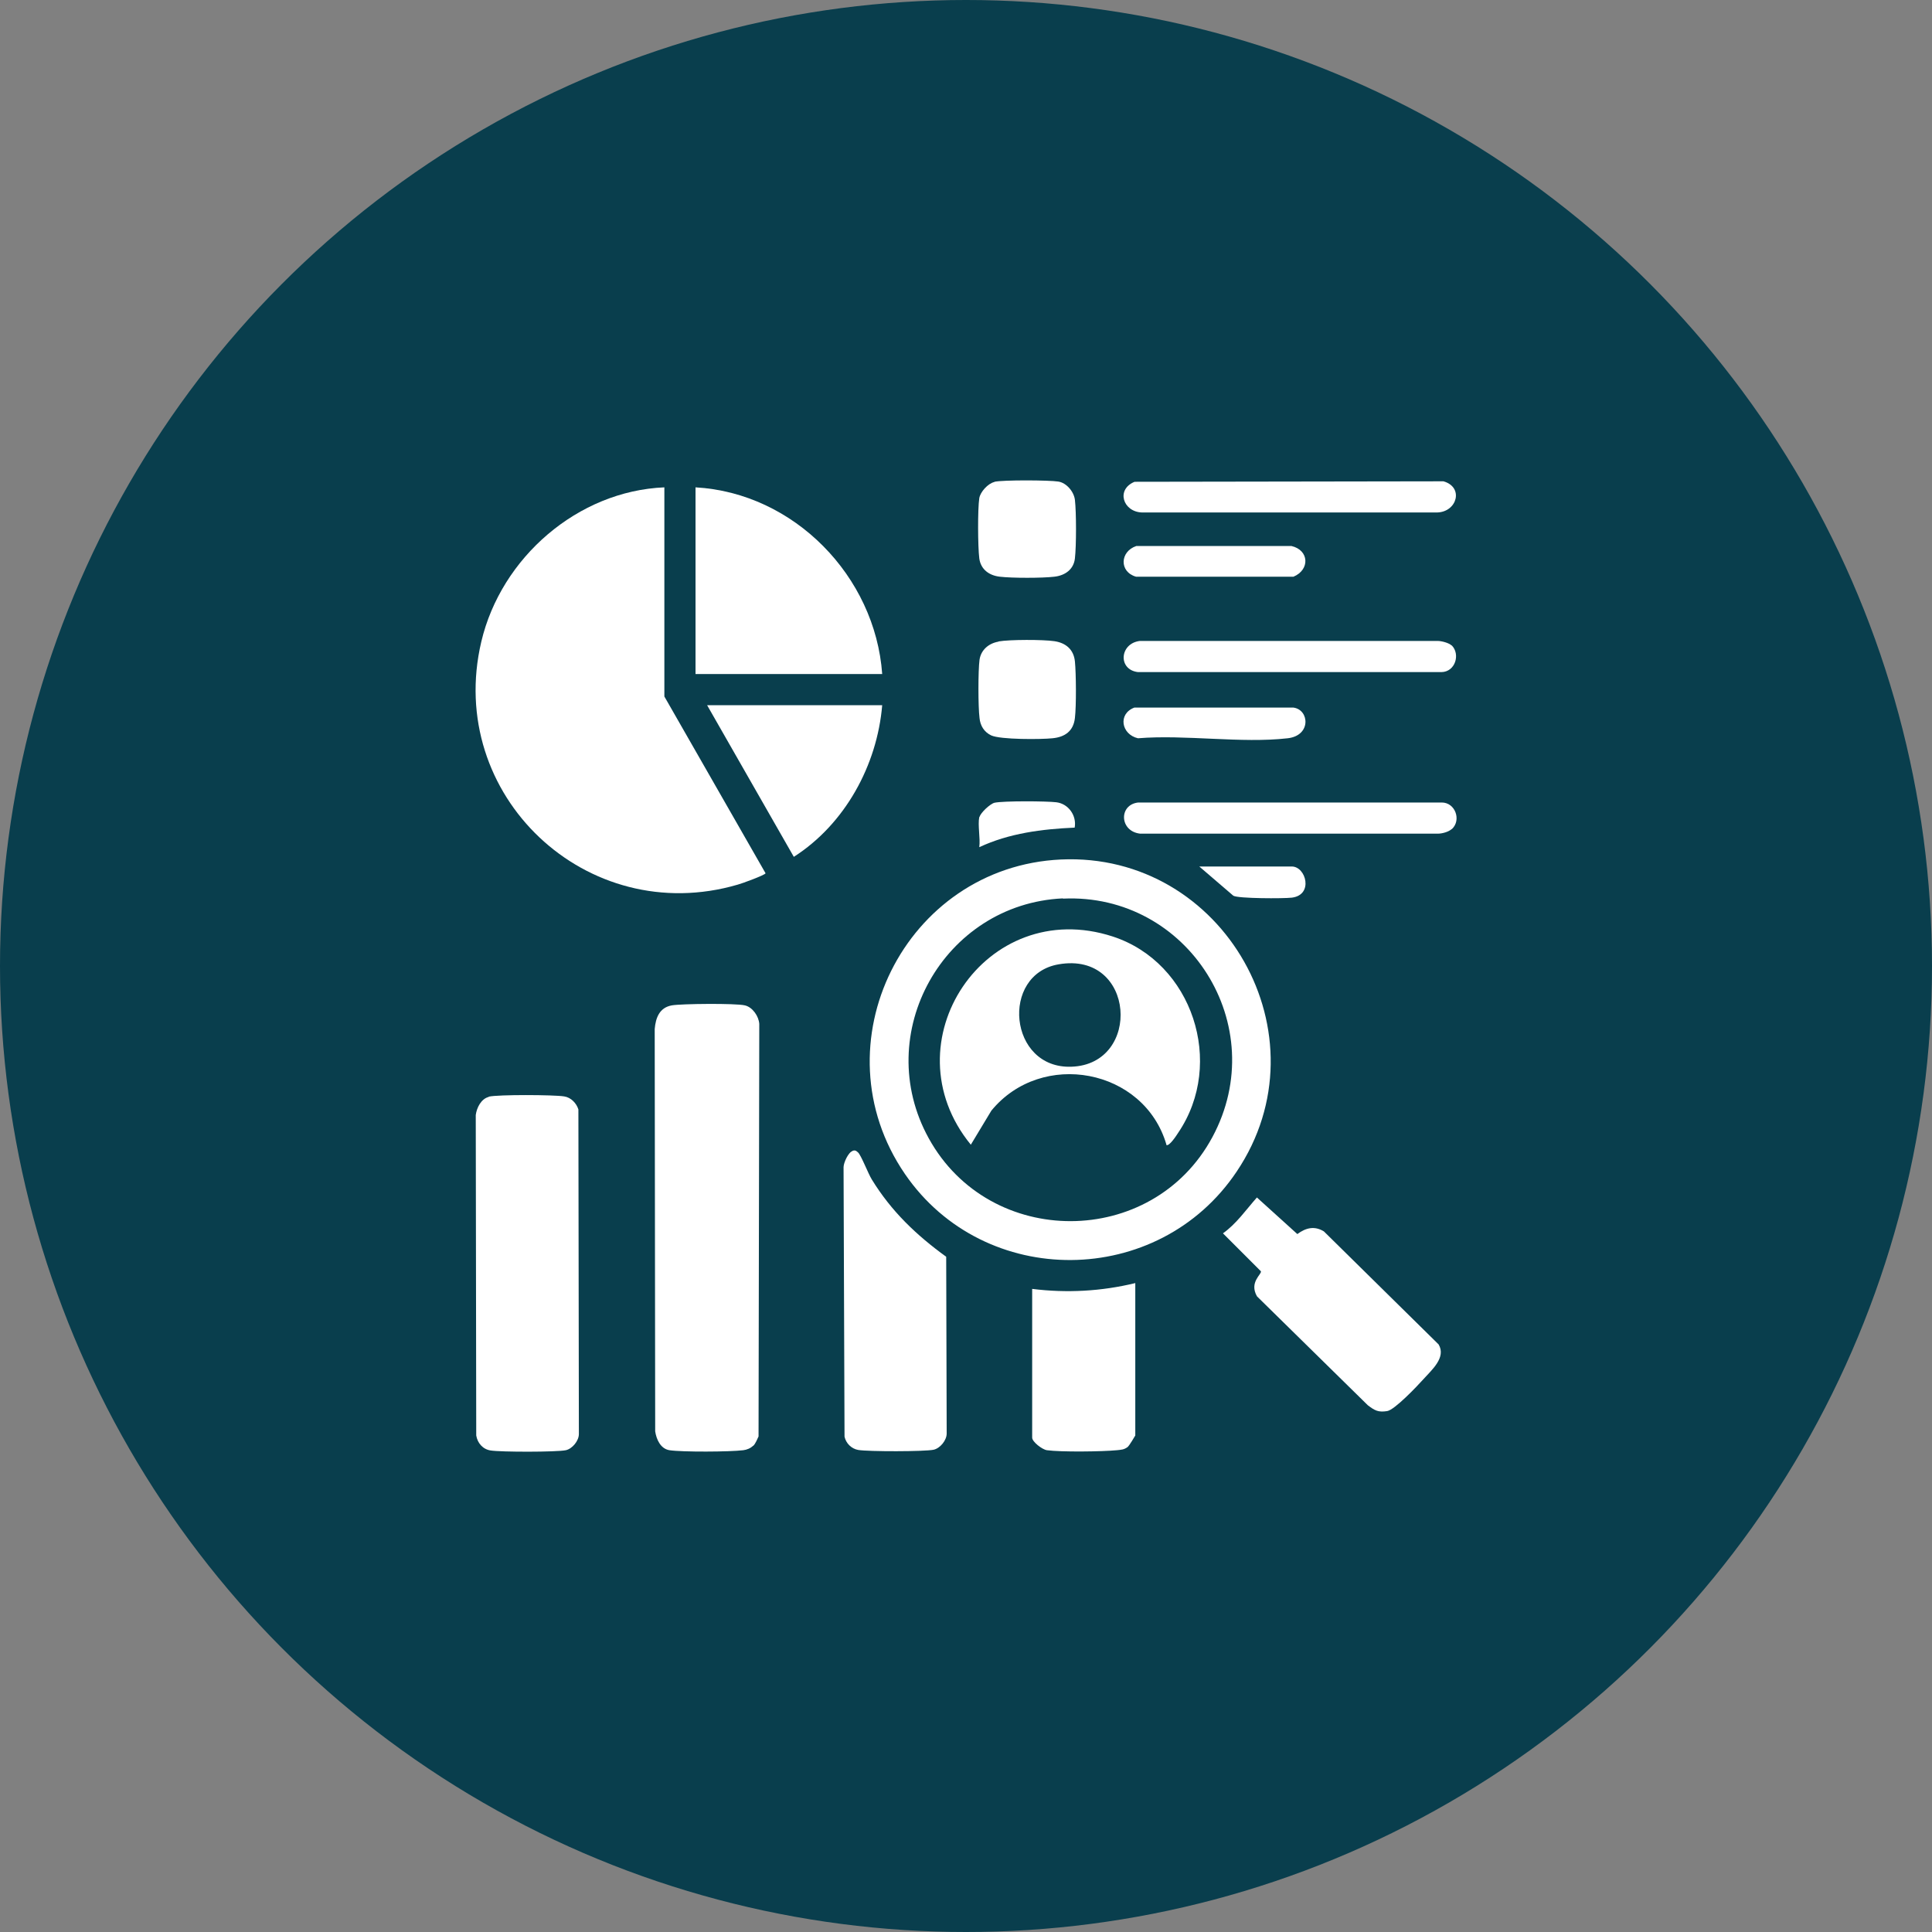 <?xml version="1.0" encoding="UTF-8"?>
<svg id="Layer_1" data-name="Layer 1" xmlns="http://www.w3.org/2000/svg" viewBox="0 0 80 80">
  <rect x="0" y="0" width="80" height="80" fill="#808080" stroke="none"/>
  <defs>
    <style>
      .cls-1 {
        fill: #093e4d;
      }

      .cls-2 {
        fill: #fff;
      }
    </style>
  </defs>
  <circle class="cls-1" cx="40" cy="40" r="40"/>
  <g>
    <path class="cls-2" d="M27.51,20.18v8.66l4.19,7.32c-.01.07-.99.43-1.15.47-6.25,1.83-12.12-3.7-10.62-10.06.82-3.48,3.99-6.24,7.58-6.39Z"/>
    <path class="cls-2" d="M31.19,59.86c-.11.11-.26.17-.41.19-.55.07-2.54.08-3.06,0-.37-.06-.54-.45-.59-.78l-.02-16.66c.04-.47.2-.89.71-.98.4-.07,2.65-.09,3.02,0,.32.07.58.45.6.77l-.03,17.08c-.06.12-.12.29-.22.39Z"/>
    <path class="cls-2" d="M43.93,35.59c6.75-.31,11.06,7.29,7.28,12.92-3.24,4.84-10.45,4.9-13.74.1-3.67-5.36,0-12.72,6.46-13.02ZM44.01,37.2c-4.93.23-7.95,5.6-5.55,9.94,2.53,4.58,9.25,4.57,11.74-.05s-1.01-10.12-6.18-9.88Z"/>
    <path class="cls-2" d="M20.24,45.41c.38-.09,2.7-.08,3.12-.01.28.04.51.28.59.54l.02,13.44c0,.28-.27.61-.54.67-.38.08-2.7.08-3.12.01-.32-.05-.54-.31-.59-.62l-.02-13.27c.04-.3.22-.67.54-.75Z"/>
    <path class="cls-2" d="M36.53,27.91h-7.73v-7.73c4.08.23,7.44,3.68,7.73,7.73Z"/>
    <path class="cls-2" d="M35.3,47.65c.12-.03.15,0,.23.07.13.12.42.88.57,1.12.81,1.32,1.84,2.3,3.08,3.2l.02,7.32c0,.28-.27.61-.54.67-.38.08-2.7.08-3.12.01-.29-.05-.51-.28-.57-.55l-.04-11.16c0-.18.2-.63.38-.67Z"/>
    <path class="cls-2" d="M52.04,49.58l1.68,1.52c.35-.26.71-.35,1.1-.11l4.75,4.68c.32.54-.28,1.05-.63,1.44-.26.29-1.19,1.27-1.5,1.32-.38.06-.52-.03-.8-.24l-4.59-4.51c-.34-.59.21-.92.16-1.04l-1.57-1.57c.56-.4.95-.97,1.41-1.49Z"/>
    <path class="cls-2" d="M47.01,53.12v6.32s-.25.43-.32.48c-.15.11-.26.11-.44.13-.62.06-2.32.08-2.9,0-.2-.03-.61-.35-.61-.52v-6.16c1.43.18,2.87.1,4.27-.24Z"/>
    <path class="cls-2" d="M36.53,29.2c-.21,2.5-1.55,4.93-3.66,6.28l-3.59-6.28h7.25Z"/>
    <path class="cls-2" d="M60.11,26.72c.37.37.15,1.1-.42,1.11h-12.57c-.84-.1-.76-1.19.08-1.29h12.33c.16,0,.47.08.58.19Z"/>
    <path class="cls-2" d="M60.11,34.33c-.13.12-.4.19-.57.19h-12.33c-.86-.1-.89-1.2-.08-1.29h12.57c.56,0,.82.73.42,1.1Z"/>
    <path class="cls-2" d="M46.98,19.95l12.79-.02c.85.24.57,1.26-.25,1.29h-12.24c-.78-.03-1.08-.95-.3-1.27Z"/>
    <path class="cls-2" d="M41.35,26.56c.46-.08,1.84-.08,2.31-.01s.8.34.85.84.06,1.84,0,2.34c-.06.54-.41.79-.93.84-.47.05-2.16.06-2.54-.12-.29-.14-.45-.4-.48-.72-.06-.47-.06-1.96,0-2.41.06-.41.38-.68.78-.75Z"/>
    <path class="cls-2" d="M41.18,19.95c.34-.08,2.27-.07,2.64-.01.34.05.65.42.69.76.06.52.06,1.9,0,2.42-.05.46-.41.71-.85.76-.51.06-1.75.06-2.26,0-.44-.05-.79-.3-.85-.76-.06-.48-.07-2.03,0-2.49.04-.26.36-.61.62-.67Z"/>
    <path class="cls-2" d="M46.98,29.3h6.58c.66.09.74,1.16-.24,1.27-1.92.22-4.23-.16-6.2,0-.69-.16-.84-1.01-.15-1.27Z"/>
    <path class="cls-2" d="M47.06,22.61h6.42c.73.17.77.98.08,1.27h-6.52c-.7-.2-.67-1.04.01-1.27Z"/>
    <path class="cls-2" d="M40.56,33.83c.04-.17.43-.54.62-.59.37-.08,2.14-.07,2.56-.02.5.06.85.55.76,1.05-1.35.06-2.71.23-3.95.81.05-.36-.07-.91,0-1.25Z"/>
    <path class="cls-2" d="M49.66,35.88h3.83c.59,0,.91,1.18,0,1.29-.34.04-2.22.04-2.42-.08l-1.41-1.21Z"/>
    <path class="cls-2" d="M48.3,47.4c-.92-3.16-5.17-3.95-7.25-1.41l-.85,1.41c-3.46-4.23.61-10.34,5.88-8.62,3.3,1.08,4.66,5.24,2.71,8.12-.07.11-.38.59-.5.51ZM43.84,39.93c-2.43.41-2.08,4.34.53,4.24,2.92-.1,2.65-4.79-.53-4.24Z"/>
  </g>
</svg>